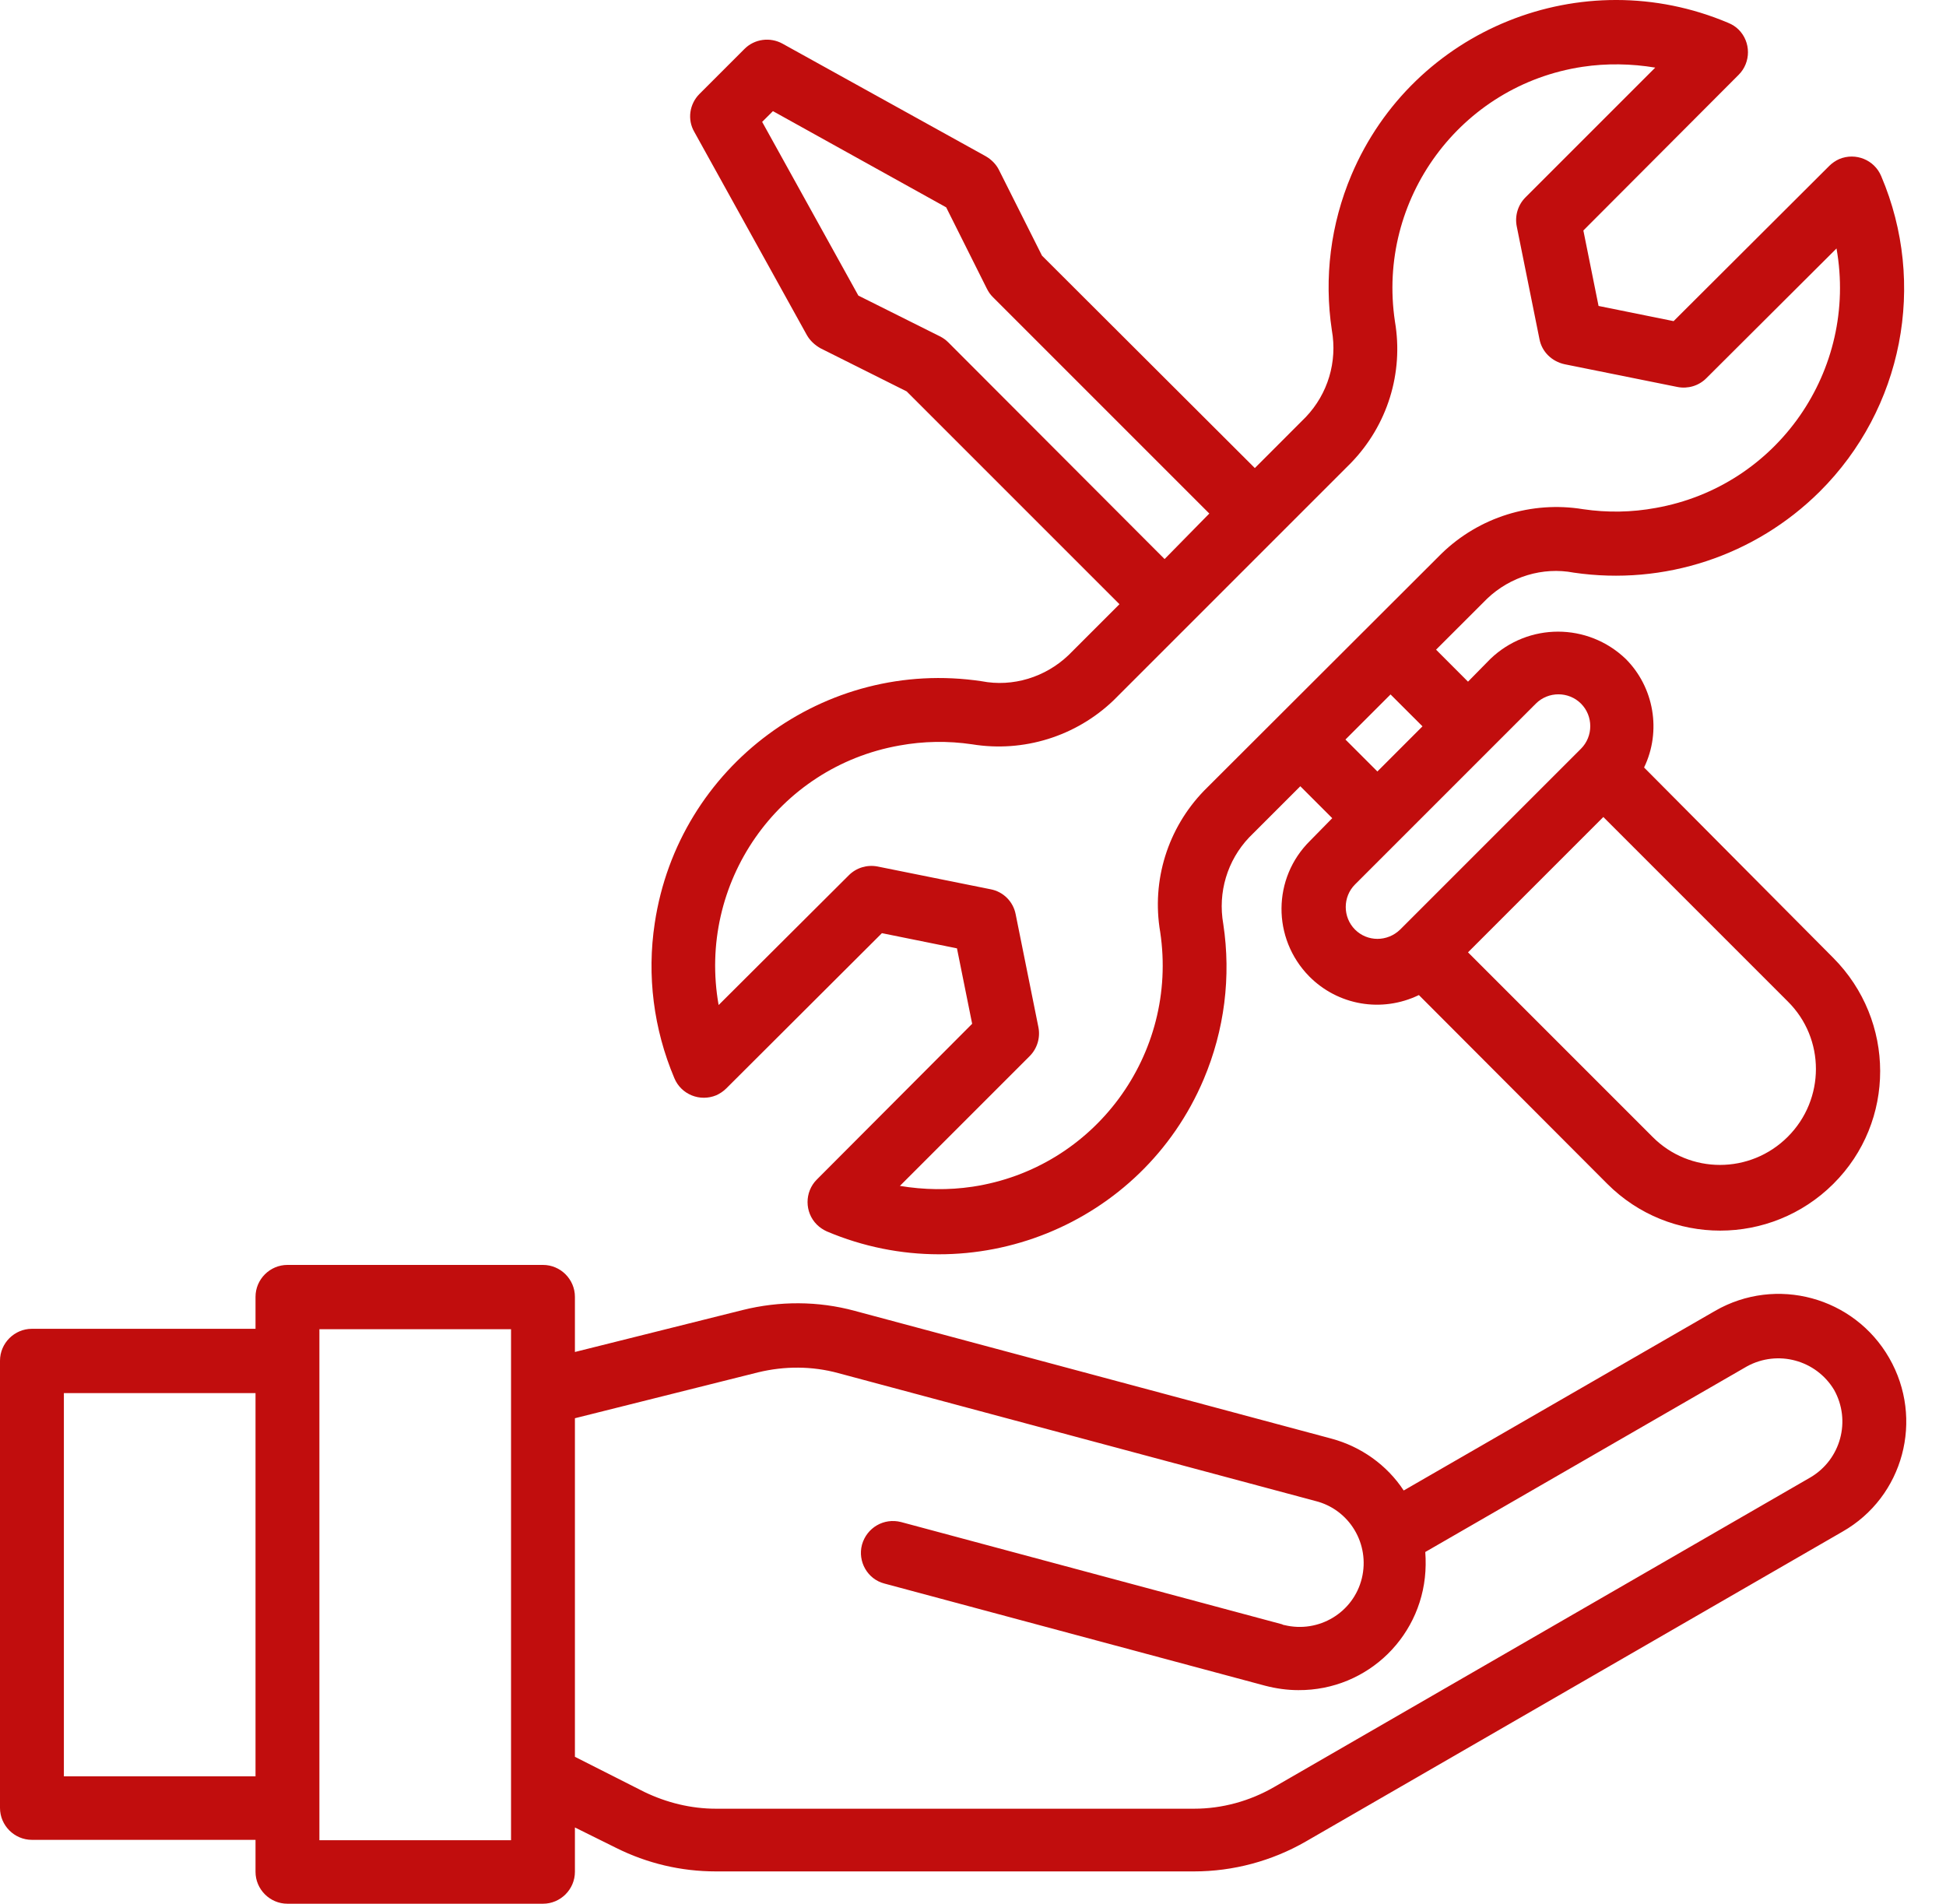 <?xml version="1.0" encoding="UTF-8"?> <svg xmlns="http://www.w3.org/2000/svg" width="46" height="45" viewBox="0 0 46 45" fill="none"><path d="M38.863 18.142C39.278 17.283 39.099 16.245 38.429 15.575C37.532 14.716 36.126 14.716 35.23 15.575L34.701 16.113L33.946 15.357L35.154 14.15C35.701 13.63 36.466 13.395 37.202 13.536C39.335 13.848 41.486 13.14 43.015 11.62C44.978 9.667 45.554 6.713 44.469 4.165C44.308 3.778 43.865 3.599 43.478 3.759C43.393 3.797 43.308 3.854 43.242 3.92L39.561 7.591L37.787 7.232L37.428 5.448L41.099 1.768C41.392 1.475 41.392 0.994 41.099 0.701C41.033 0.635 40.949 0.579 40.854 0.541C37.4 -0.922 33.408 0.683 31.945 4.137C31.455 5.297 31.294 6.562 31.483 7.808C31.615 8.553 31.389 9.308 30.869 9.856L29.662 11.064L24.631 6.043L23.612 4.014C23.546 3.882 23.433 3.769 23.301 3.693L18.497 1.032C18.205 0.871 17.837 0.919 17.601 1.154L16.534 2.221C16.298 2.457 16.242 2.825 16.412 3.117L19.073 7.921C19.148 8.053 19.262 8.157 19.394 8.232L21.432 9.252L26.462 14.282L25.254 15.49C24.707 16.009 23.942 16.245 23.206 16.103C19.498 15.546 16.034 18.104 15.477 21.822C15.289 23.058 15.449 24.323 15.94 25.484C16.1 25.871 16.544 26.05 16.931 25.89C17.016 25.852 17.101 25.795 17.167 25.729L20.847 22.058L22.621 22.417L22.98 24.2L19.309 27.881C19.016 28.173 19.016 28.655 19.309 28.947C19.375 29.013 19.46 29.07 19.545 29.108C22.999 30.57 26.991 28.966 28.453 25.512C28.944 24.351 29.105 23.087 28.916 21.841C28.784 21.095 29.01 20.34 29.529 19.793L30.737 18.585L31.492 19.34L30.964 19.878C30.077 20.756 30.067 22.181 30.945 23.077C31.625 23.766 32.663 23.945 33.54 23.521L37.995 27.985C39.467 29.457 41.855 29.457 43.336 27.985C44.818 26.512 44.808 24.125 43.336 22.643L38.863 18.142ZM22.414 8.091C22.357 8.034 22.291 7.987 22.215 7.949L20.29 6.987L18.016 2.881L18.271 2.627L22.366 4.901L23.329 6.826C23.367 6.902 23.414 6.968 23.471 7.024L28.586 12.139L27.529 13.215L22.414 8.091ZM28.463 18.689C27.604 19.576 27.217 20.812 27.425 22.03C27.859 24.918 25.877 27.617 22.989 28.051C22.423 28.136 21.838 28.126 21.272 28.032L24.339 24.965C24.518 24.785 24.594 24.531 24.547 24.285L24.009 21.614C23.952 21.312 23.716 21.076 23.414 21.02L20.743 20.482C20.498 20.435 20.243 20.51 20.064 20.69L16.987 23.757C16.478 20.878 18.384 18.132 21.262 17.622C21.829 17.519 22.404 17.509 22.98 17.594C24.197 17.792 25.434 17.405 26.321 16.556L31.936 10.941C32.795 10.054 33.182 8.818 32.974 7.6C32.54 4.712 34.522 2.013 37.41 1.579C37.976 1.494 38.561 1.504 39.127 1.598L36.06 4.665C35.881 4.844 35.805 5.099 35.852 5.345L36.39 8.015C36.447 8.317 36.683 8.544 36.985 8.61L39.656 9.148C39.901 9.195 40.156 9.12 40.335 8.94L43.412 5.873C43.921 8.751 42.015 11.498 39.136 12.007C38.57 12.111 37.995 12.121 37.419 12.036C36.202 11.837 34.965 12.224 34.078 13.083L28.463 18.689ZM32.87 16.415L33.625 17.169L32.559 18.236L31.804 17.481L32.87 16.415ZM32.03 21.973C31.738 21.68 31.738 21.199 32.03 20.907L36.305 16.632C36.598 16.339 37.079 16.339 37.372 16.632C37.664 16.924 37.664 17.405 37.372 17.698L33.097 21.973C32.795 22.266 32.323 22.266 32.03 21.973ZM42.26 26.871C41.373 27.758 39.939 27.758 39.061 26.871L34.701 22.511L37.9 19.312L42.26 23.672C43.147 24.549 43.147 25.984 42.26 26.871Z" fill="#C10D0D"></path><path d="M44.657 32.099C43.827 30.655 41.986 30.155 40.542 30.986L33.181 35.232C32.785 34.629 32.172 34.194 31.473 34.006L20.205 30.986C19.337 30.75 18.422 30.75 17.553 30.967L13.59 31.958V30.655C13.59 30.24 13.25 29.9 12.835 29.9H6.795C6.38 29.9 6.04 30.24 6.04 30.655V31.41H0.755C0.34 31.41 0 31.75 0 32.165V42.735C0 43.15 0.34 43.49 0.755 43.49H6.04V44.245C6.04 44.66 6.38 45 6.795 45H12.835C13.25 45 13.59 44.66 13.59 44.245V43.197L14.562 43.679C15.298 44.047 16.1 44.236 16.921 44.236H28.227C29.152 44.236 30.067 43.99 30.869 43.528L43.553 36.205C44.997 35.383 45.488 33.543 44.657 32.099ZM1.51 41.989V32.93H6.04V41.989H1.51ZM12.08 43.499H7.55V31.42H12.08V43.499ZM42.798 34.921L30.114 42.244C29.539 42.575 28.887 42.754 28.227 42.754H16.921C16.336 42.754 15.76 42.612 15.232 42.358L13.59 41.527V33.524L17.921 32.439C18.544 32.288 19.195 32.288 19.818 32.458L31.086 35.478C31.898 35.676 32.389 36.497 32.191 37.309C31.992 38.12 31.171 38.611 30.36 38.413C30.341 38.413 30.322 38.403 30.303 38.394L21.3 35.978C20.894 35.874 20.488 36.11 20.375 36.516C20.271 36.912 20.507 37.328 20.904 37.431L29.907 39.847C30.162 39.913 30.426 39.951 30.69 39.951C32.342 39.961 33.682 38.639 33.7 36.988C33.7 36.884 33.7 36.79 33.691 36.686L41.297 32.297C42.024 31.901 42.93 32.147 43.355 32.854C43.761 33.581 43.515 34.496 42.798 34.921Z" fill="#C10D0D"></path></svg> 